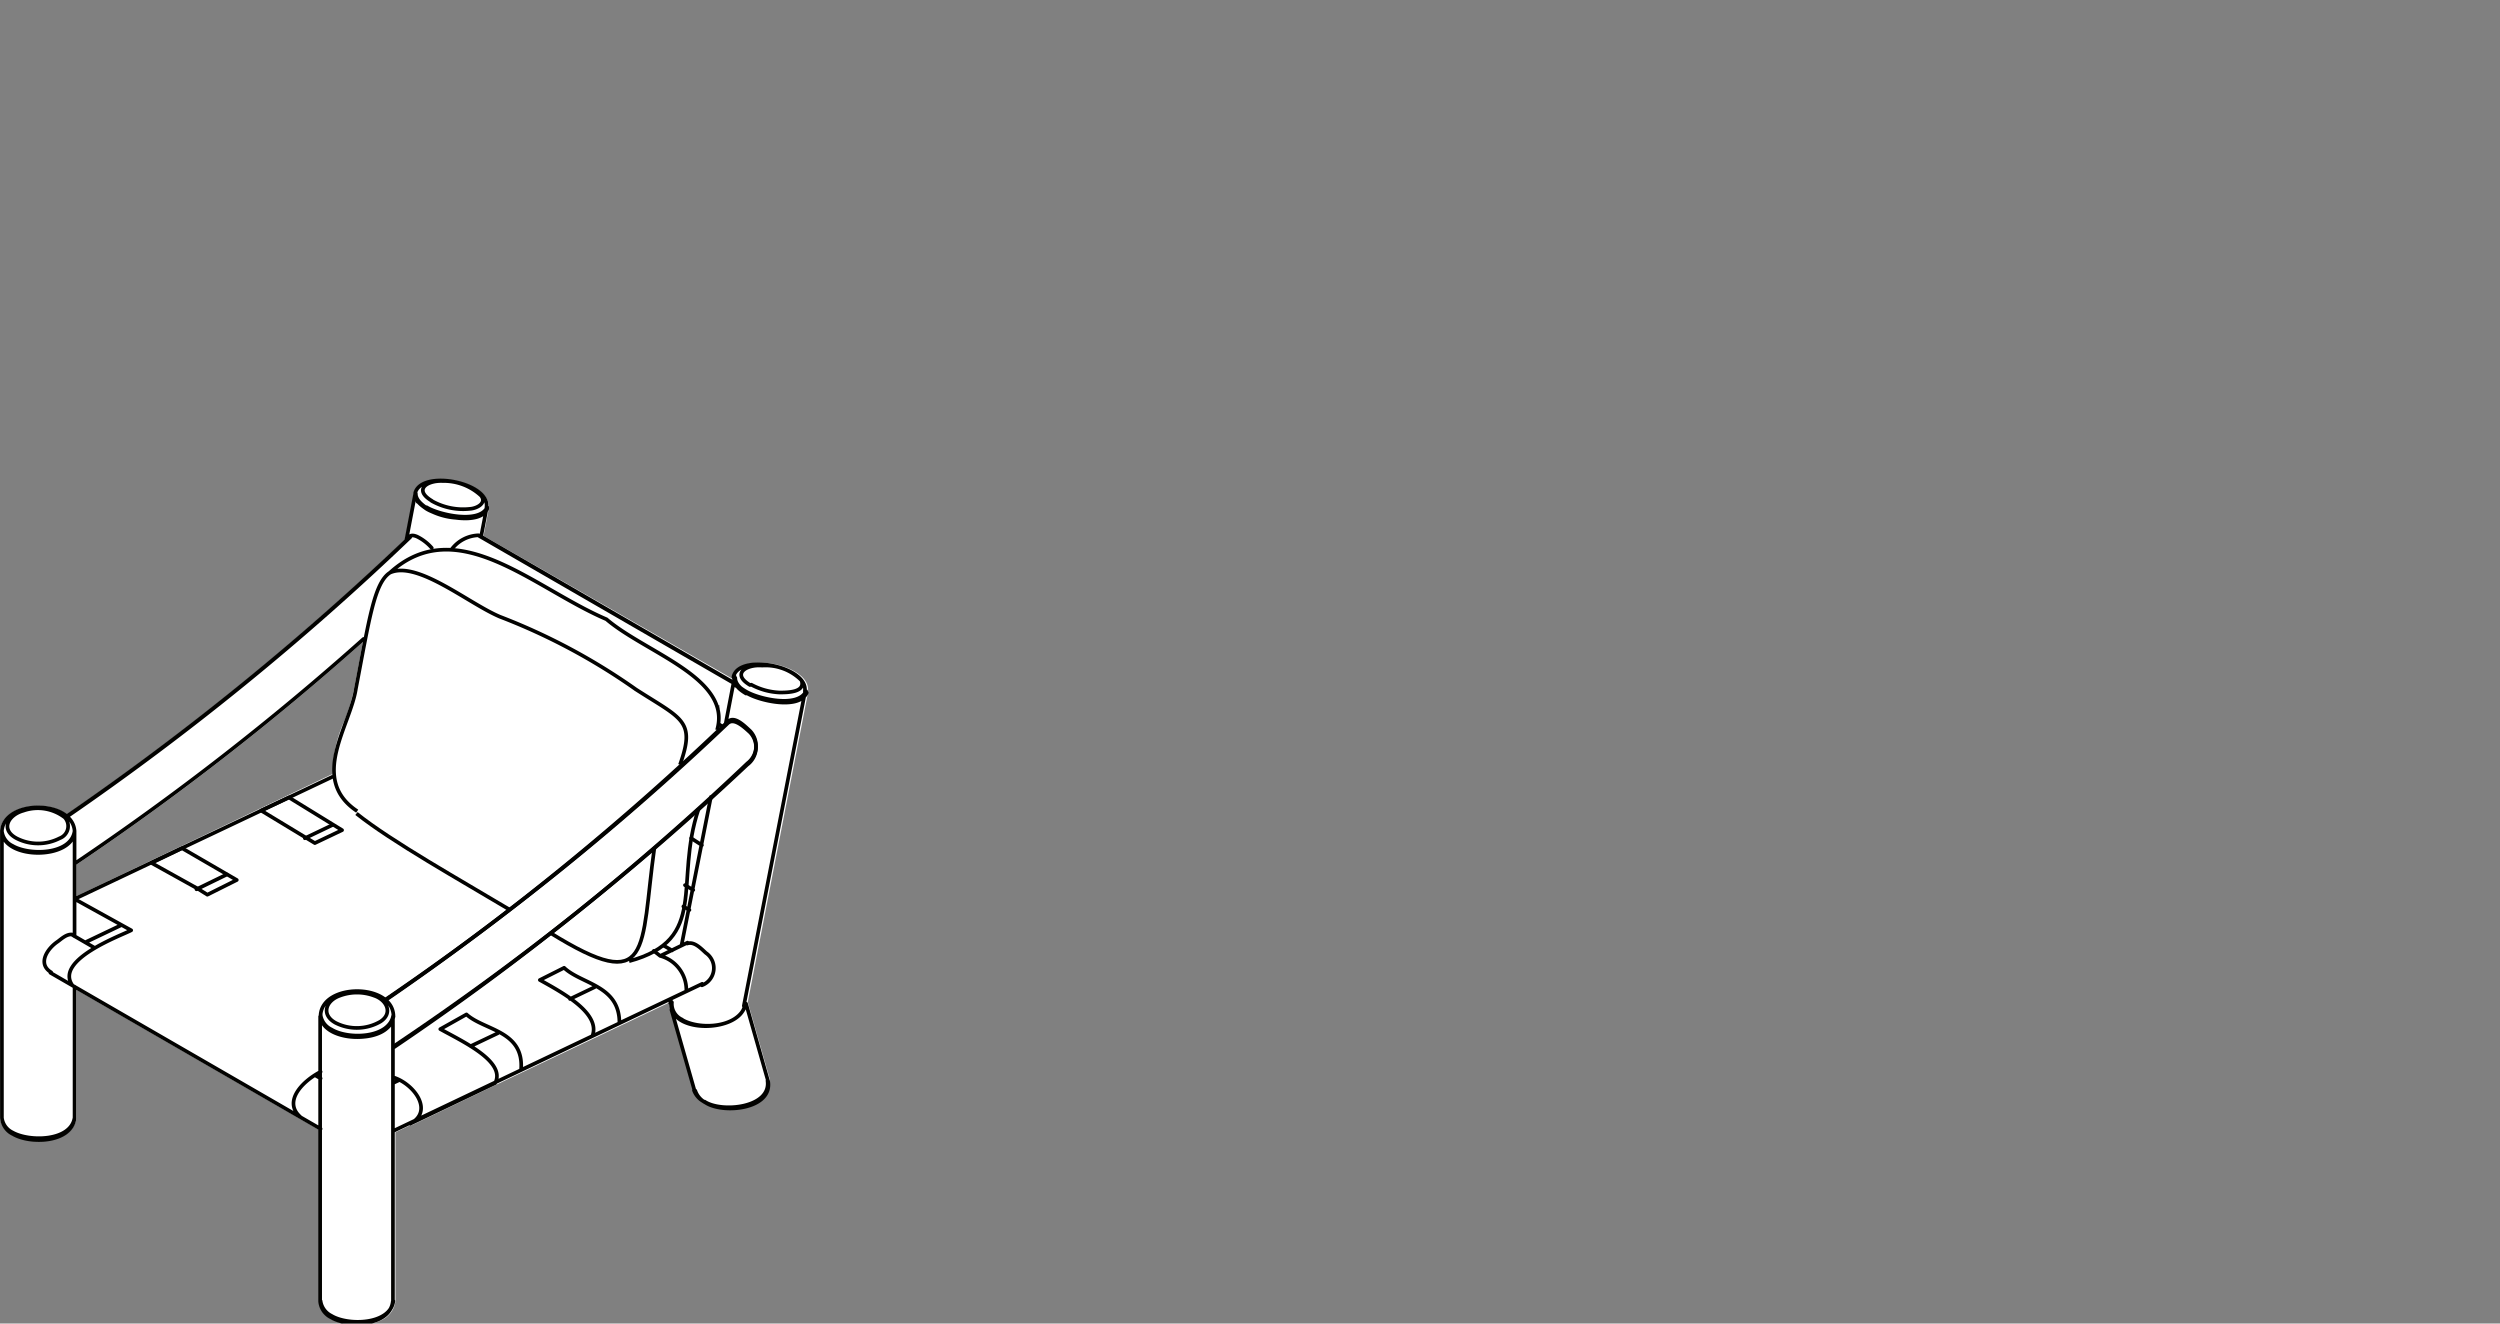 <?xml version="1.0" encoding="utf-8"?>
<!DOCTYPE svg PUBLIC "-//W3C//DTD SVG 1.1//EN" "http://www.w3.org/Graphics/SVG/1.1/DTD/svg11.dtd"><svg id="Livello_1" data-name="Livello 1" xmlns="http://www.w3.org/2000/svg" viewBox="0 0 170 90"><rect x="0" y="0" width="170" height="90" fill="#808080" stroke="none"/><path d="M52.62,45.15c-1.2-.23-2.51-.06-2.77.83h0v.1h0v.1L32.88,36.44l.35-1.82h0a.09.09,0,0,0,0,0h0v-.07a.61.61,0,0,0,0-.14c0-.87-1.16-1.5-2.29-1.72s-2.54-.06-2.8.83a.14.14,0,0,0,0,.06v.1l-.59,3a185.33,185.33,0,0,1-23,18.7,3.3,3.3,0,0,0-1.95-.58h0c-1.19,0-2.51.54-2.59,1.72H0v.05H0v0H0V76a1.52,1.52,0,0,0,.82,1.18h0a4,4,0,0,0,3.39.09,1.63,1.63,0,0,0,1-1.28h0V67.31l16.49,9.52V88.49h0a.41.41,0,0,0,0,.11,1.49,1.49,0,0,0,.82,1.09,3.77,3.77,0,0,0,1.82.42,3.5,3.5,0,0,0,1.55-.32,1.64,1.64,0,0,0,1-1.29h0V77l1-.48H28l5.77-2.77h0l1.74-.83h0l4.85-2.3h0l1.83-.87h0l3.37-1.6v0h0a.62.62,0,0,0,0,.19,1,1,0,0,0,0,.24v0l1.57,5.5h0l.06.15a1.7,1.7,0,0,0,.71.74,4.06,4.06,0,0,0,3.74-.1,1.43,1.43,0,0,0,.71-1.22v-.1a.86.86,0,0,0,0-.16h0l-1.5-5.25,4.1-21.06v0h0V47h0v-.13C54.94,46,53.77,45.37,52.62,45.15ZM5.19,60.94V58.8A181,181,0,0,0,24.68,43.65c-.09.48-.19,1-.29,1.54s-.2,1.05-.31,1.63A12.4,12.4,0,0,1,23.42,49a9.21,9.21,0,0,0-.82,3.67h-.07Z" style="fill:#fff"/><path d="M46.24,52c1.07-3,.16-3.09-3-5.12A42.24,42.24,0,0,0,34,41.94c-2.14-.9-5.61-3.83-7.48-3-1.07.69-1.41,3.16-2.32,7.9-.39,2.54-3.2,6.13.09,8.32m2.23-16.22c4.57-4.15,9.75,1.05,14.72,3.17,2.67,2.29,8.56,4,7.52,7.53" style="fill:none;stroke:#020200;stroke-miterlimit:10;stroke-width:0.25px"/><path d="M20.4,75.93c-1.11-1,.06-2.34,1.4-3.05m4.95.38c1.43.46,2.76,2.3,1.15,3.15l5.77-2.76c.76-1.46-2.22-2.83-3.73-3.67l1.78-1c1.22,1.1,3.94,1.1,3.71,3.78l4.85-2.31c.59-1.53-2-2.94-3.57-3.81l1.65-.83c1.19,1.12,3.78,1.19,3.76,3.76l4.55-2.16A2.4,2.4,0,0,0,44.89,65l-.43-.34M4.92,67c-1.23-1.75,3.38-3.4,4-3.74L5.07,61.13m42.66-3.66L47,57m-.42,3.19.56.33M21.8,73.33l-.37-.21m-15-8.67-1.5-.87M3.43,66.15,21.8,76.76M45.13,64.3l.57.33m1.18-2.75-.41-.24M5.79,64.08l2.45-1.17m5.12-2.44,2.05-1M20.73,57l1.86-.89m0-3.28L5.07,61.13M49.88,46.41l-17.3-10M48.91,49.27l.24.14M27.89,36.5a186.62,186.62,0,0,1-23.34,19m.52,3.23A182.43,182.43,0,0,0,24.72,43.45M49.57,49A185,185,0,0,1,26.23,68m.52,3.24A185.22,185.22,0,0,0,50.83,51.9m-24.08,25,21-10m-1-2.8L44.9,65m-4.47,2.13-1.67.8m-4.91,2.33L32,71.14m-4.86,2.31-.42.2m1.5-40-.59,3.08m5.08-.22.37-1.91m0-.11c.24-1.68-4.44-2.6-4.85-.95m0,0v.06m4.85.94,0-.06m-4.68-.36v0m4.27.82h0M5.07,56.51c-.15-2.14-4.8-2.15-4.94,0m4.94.06V56.5m-4.94,0v.06m.71,1h0m3.47,0h0M5.07,76V67.09m0-3.42V56.6m-4.94,0V76m0,0a1.31,1.31,0,0,0,.76,1.12m0,0c1.17.7,4,.59,4.18-1.1m40.59-7.35,1.57,5.5m5-.65-1.5-5.27m-3.45,5.92a1.43,1.43,0,0,0,.7.81m0,0c1.19.79,4.58.45,4.25-1.47M49.93,46.17l-.59,3.07m-1,4.95-2,10.11m-.71,3.62-.05.29m5,.19,4.15-21.29m0-.11c.23-1.68-4.44-2.6-4.85-1m0,0v.07m4.86,1V47m-4.69-.36,0,0m4.27.83h0M26.75,69c-.16-2.14-4.77-2.14-4.95,0m4.95.07V69M21.8,69v.06m.73,1h0m3.46,0h0m.73,18.4V69.12m-4.95,0V88.49m0,0a1.33,1.33,0,0,0,.76,1.1m0,0c1.17.7,4,.59,4.18-1.1m1.14-52c.13-.14.37-.06.51,0a3.19,3.19,0,0,1,1,.77m1.38.06a2.38,2.38,0,0,1,1.79-.92M29,34.6c.85.53,3.65,1.16,4.13,0m-4.85-1c-.08.45.39.77.72,1m.37-.54c-1.29-.77-.32-1.4.74-1.35a3.73,3.73,0,0,1,2.61,1c.39.52-.31.86-.75.89A4.34,4.34,0,0,1,29.35,34.06Zm3.76.48c-.44,1.33-4.92.46-4.85-.94m.74,1a4.61,4.61,0,0,0,3.73.4m-4.27-.82a2.45,2.45,0,0,0,.54.42M1.12,57C0,56.4.57,55.41,1.58,55.13a3,3,0,0,1,2.83.46A.88.88,0,0,1,4.06,57,3.21,3.21,0,0,1,1.12,57Zm-.28.55c1.13.69,4,.62,4.23-1m-4.94,0a1.25,1.25,0,0,0,.71,1m3.49,0a3.82,3.82,0,0,1-3.47,0m4.21-1c-.15,1.93-4.81,1.93-4.94,0m4.79,7c-.38-.06-.75.3-1,.48-.7.47-1.4,1.51-.44,2.09m42.91,3.23c1.21.7,3.82.55,4.3-1m-5-.19a1.17,1.17,0,0,0,.69,1.17M50.83,51.9A1.48,1.48,0,0,0,51,49.7c-.33-.3-1-1-1.43-.68M50.64,68.4c-.4,1.81-5.1,1.93-5-.19M47.73,67A1.25,1.25,0,0,0,48,64.8c-.33-.3-.79-.8-1.27-.64m4-17c-.34-.21-.82-.52-.73-1m4.85.94c-.46,1.19-3.28.56-4.12,0m.36-.54a4.45,4.45,0,0,0,1.92.53c.52,0,1.79,0,1.49-.83a3.45,3.45,0,0,0-2.67-1C50.72,45.17,49.73,45.83,51,46.58Zm-1.09-.46h0c0,1.4,4.37,2.26,4.86,1m-4.11,0a2.37,2.37,0,0,1-.55-.44m4.27.83a4.62,4.62,0,0,1-3.72-.39M22.81,69.55a3.19,3.19,0,0,0,3.07-.09c.86-.57.41-1.47-.43-1.75a3.34,3.34,0,0,0-2.35,0C22.15,68.05,21.82,69,22.81,69.55Zm-1-.53h0m.73,1.08a1.29,1.29,0,0,1-.73-1m4.95,0c-.25,1.64-3.08,1.69-4.22,1m0,0a3.77,3.77,0,0,0,3.46,0m-4.21-1C22,71,26.6,71,26.75,69.1M29,34.49c.85.53,3.63,1.14,4.13,0m-4.86-.95c0,.45.39.75.73,1M.84,57.51c1.14.68,4,.63,4.23-1m-4.94,0a1.25,1.25,0,0,0,.71,1M.84,77a1.26,1.26,0,0,1-.71-1m4.94,0C4.83,77.61,2,77.66.84,77m47.07-2.09c1.15.77,4.54.43,4.28-1.42m-5,.65a1.42,1.42,0,0,0,.68.77M50.69,47c-.34-.2-.78-.51-.74-1m4.86,1c-.52,1.16-3.25.54-4.12,0M22.53,70a1.28,1.28,0,0,1-.73-1m4.95,0c-.24,1.63-3.09,1.7-4.22,1m0,19.47c1.13.69,4,.62,4.22-1m-4.95,0a1.32,1.32,0,0,0,.73,1M21.8,73.33l-.37-.21m-15-8.67-1.5-.87M3.43,66.15,21.8,76.76m-16-12.68,2.45-1.17m5.12-2.44,2.05-1M20.73,57l1.86-.89m27.29-9.67-17.3-10m-4.69.09a186.62,186.62,0,0,1-23.34,19m45-6.49A185,185,0,0,1,26.23,68m.52,3.24A185.22,185.22,0,0,0,50.83,51.9m-24.08,25,21-10m-1-2.8L44.9,65m-4.47,2.13-1.67.8m-4.91,2.33L32,71.14m-4.86,2.31-.42.2m1.5-40-.59,3.08m5.08-.22.37-1.91m0-.11c.24-1.68-4.44-2.6-4.85-.95m0,0v.06m4.85.94,0-.06m-4.68-.36v0m4.27.82h0M5.07,56.51c-.15-2.14-4.8-2.15-4.94,0m4.94.06V56.5m-4.94,0v.06m.71,1h0m3.47,0h0M5.07,76V67.09m0-3.42V56.6m-4.94,0V76m0,0a1.31,1.31,0,0,0,.76,1.12m0,0c1.17.7,4,.59,4.18-1.1m40.59-7.35,1.57,5.5m5-.65-1.5-5.27m-3.45,5.92a1.43,1.43,0,0,0,.7.81m0,0c1.19.79,4.58.45,4.25-1.47M49.93,46.17l-.59,3.07m-1,4.95-2,10.11m-.71,3.62-.05.29m5,.19,4.15-21.29m0-.11c.23-1.68-4.44-2.6-4.85-1m0,0v.07m4.86,1V47m-4.69-.36,0,0m4.27.83h0M26.75,69c-.16-2.14-4.77-2.14-4.95,0m4.95.07V69M21.8,69v.06m.73,1h0m3.46,0h0m.73,18.4V69.12m-4.95,0V88.49m0,0a1.33,1.33,0,0,0,.76,1.1m0,0c1.17.7,4,.59,4.18-1.1M29,34.6c.85.53,3.65,1.16,4.13,0m-4.85-1c-.08.45.39.77.72,1m.37-.54c-1.29-.77-.32-1.4.74-1.35a3.73,3.73,0,0,1,2.61,1c.39.52-.31.86-.75.89A4.34,4.34,0,0,1,29.35,34.06Zm3.76.48c-.44,1.33-4.92.46-4.85-.94m.74,1a4.61,4.61,0,0,0,3.73.4m-4.27-.82a2.45,2.45,0,0,0,.54.42M1.12,57C0,56.4.57,55.41,1.58,55.13a3,3,0,0,1,2.83.46A.88.88,0,0,1,4.06,57,3.21,3.21,0,0,1,1.12,57Zm-.28.55c1.13.69,4,.62,4.23-1m-4.94,0a1.25,1.25,0,0,0,.71,1m3.49,0a3.82,3.82,0,0,1-3.47,0m4.21-1c-.15,1.93-4.81,1.93-4.94,0m4.79,7c-.38-.06-.75.3-1,.48-.7.47-1.4,1.51-.44,2.09m42.91,3.23c1.21.7,3.82.55,4.3-1m-5-.19a1.17,1.17,0,0,0,.69,1.17M50.83,51.9A1.48,1.48,0,0,0,51,49.7c-.33-.3-1-1-1.43-.68M50.64,68.4c-.4,1.81-5.1,1.93-5-.19M47.73,67A1.25,1.25,0,0,0,48,64.8c-.33-.3-.79-.8-1.27-.64m4-17c-.34-.21-.82-.52-.73-1m4.85.94c-.46,1.19-3.28.56-4.12,0m.36-.54a4.45,4.45,0,0,0,1.92.53c.52,0,1.79,0,1.49-.83a3.45,3.45,0,0,0-2.67-1C50.72,45.17,49.73,45.83,51,46.58Zm-1.09-.46h0c0,1.4,4.37,2.26,4.86,1m-4.11,0a2.37,2.37,0,0,1-.55-.44m4.27.83a4.62,4.62,0,0,1-3.72-.39M22.81,69.55a3.19,3.19,0,0,0,3.07-.09c.86-.57.41-1.47-.43-1.75a3.34,3.34,0,0,0-2.35,0C22.15,68.05,21.82,69,22.81,69.55Zm-1-.53h0m.73,1.08a1.29,1.29,0,0,1-.73-1m4.95,0c-.25,1.64-3.08,1.69-4.22,1m0,0a3.77,3.77,0,0,0,3.46,0m-4.21-1C22,71,26.6,71,26.75,69.1M29,34.49c.85.53,3.63,1.14,4.13,0m-4.86-.95c0,.45.39.75.73,1M.84,57.51c1.14.68,4,.63,4.23-1m-4.94,0a1.25,1.25,0,0,0,.71,1M.84,77a1.26,1.26,0,0,1-.71-1m4.94,0C4.83,77.61,2,77.66.84,77m47.07-2.09c1.15.77,4.54.43,4.28-1.42m-5,.65a1.42,1.42,0,0,0,.68.77M50.69,47c-.34-.2-.78-.51-.74-1m4.86,1c-.52,1.16-3.25.54-4.12,0M22.53,70a1.28,1.28,0,0,1-.73-1m4.95,0c-.24,1.63-3.09,1.7-4.22,1m0,19.47c1.13.69,4,.62,4.22-1m-4.95,0a1.32,1.32,0,0,0,.73,1" style="fill:none;stroke:#020200;stroke-linecap:round;stroke-linejoin:round;stroke-width:0.25px"/><path d="M48.91,48.08l-.06,0M24.24,55.32c2.37,1.9,7.15,4.58,10.39,6.52m2.78,1.59c7,4.34,6.12,1.15,7.09-5.79m3-2.62c-1.68,5,.73,8.87-4.72,10.34" style="fill:none;stroke:#020200;stroke-miterlimit:10;stroke-width:0.25px"/><path d="M49.55,49.12A183.08,183.08,0,0,1,26.26,67.94m.52,3.2A184.77,184.77,0,0,0,50.81,52m0,0A1.47,1.47,0,0,0,51,49.8c-.33-.3-1-.95-1.43-.68m-31.81,6,1.89-.89,3.61,2.22-1.85.88Zm-4.33,5.3L10.3,58.68l2.08-1,3.72,2.16-2,1Z" style="fill:none;stroke:#020200;stroke-linecap:round;stroke-linejoin:round;stroke-width:0.25px"/></svg>